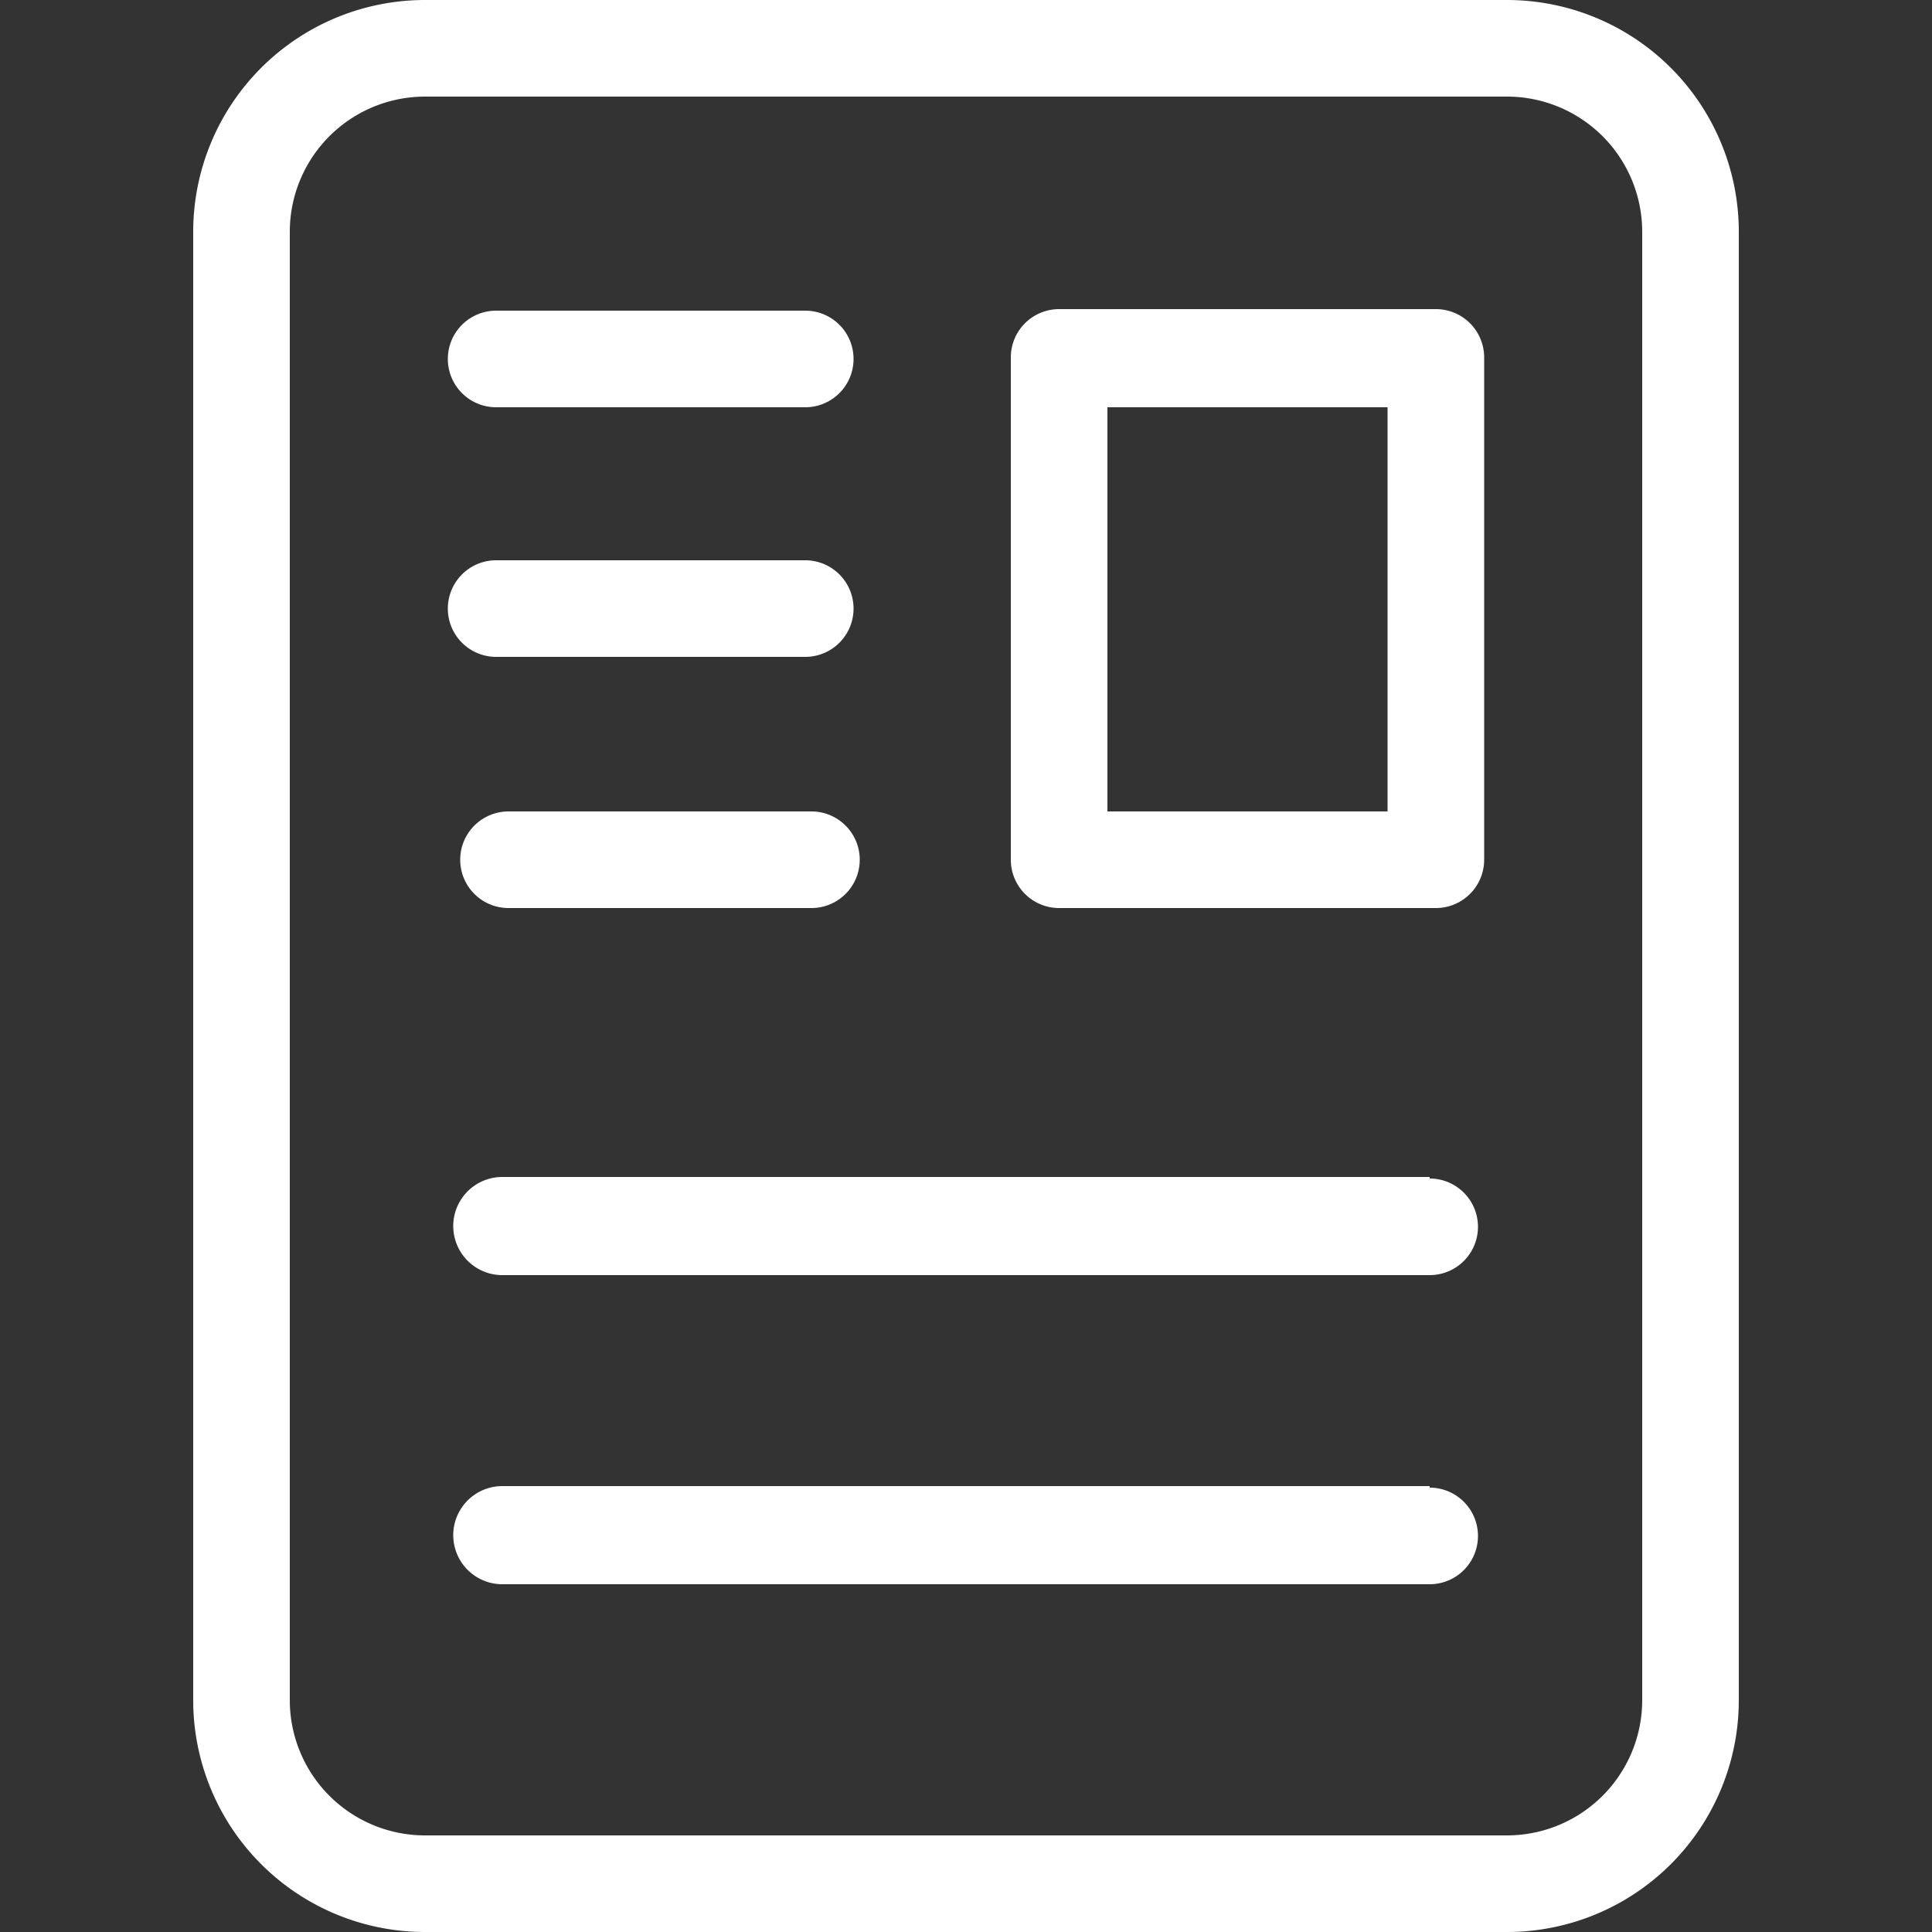 <?xml version="1.0" standalone="no"?><!DOCTYPE svg PUBLIC "-//W3C//DTD SVG 1.1//EN" "http://www.w3.org/Graphics/SVG/1.1/DTD/svg11.dtd"><svg t="1674630866753" class="icon" viewBox="0 0 1024 1024" version="1.1" xmlns="http://www.w3.org/2000/svg" p-id="5288" xmlns:xlink="http://www.w3.org/1999/xlink" width="200" height="200"><rect x="0" y="0" width="1024" height="1024" fill="#333333" stroke="none"/><path d="M798.72 0H225.28a122.88 122.88 0 0 0-122.88 122.88v778.24a122.88 122.88 0 0 0 122.88 122.88h573.44a122.88 122.88 0 0 0 122.88-122.88V122.88a122.88 122.88 0 0 0-122.88-122.88z m71.68 901.12a71.68 71.68 0 0 1-71.68 71.68H225.28A71.68 71.68 0 0 1 153.6 901.12V122.88A71.68 71.68 0 0 1 225.28 51.2h573.44A71.68 71.68 0 0 1 870.4 122.88z" fill="#fff" p-id="5289"></path><path d="M262.963 215.859h163.84a25.6 25.6 0 0 0 0-51.2h-163.84a25.6 25.6 0 0 0 0 51.2zM262.963 348.16h163.84a25.6 25.6 0 0 0 0-51.2h-163.84a25.6 25.6 0 0 0 0 51.2zM761.037 163.84h-199.68a25.6 25.6 0 0 0-25.6 25.6v266.24a25.6 25.6 0 0 0 25.6 25.6h199.68a25.6 25.6 0 0 0 25.6-25.6v-266.24A25.6 25.6 0 0 0 761.037 163.84z m-25.6 266.24h-148.48V215.859h148.48zM430.08 430.08h-160.563a25.6 25.6 0 0 0 0 51.2H430.08a25.6 25.6 0 0 0 0-51.2zM757.76 623.821H266.24A25.6 25.6 0 0 0 266.24 675.84h491.52a25.6 25.6 0 0 0 0-51.2zM757.76 787.661H266.24A25.6 25.6 0 0 0 266.24 839.68h491.52a25.6 25.6 0 0 0 0-51.2z" fill="#fff" p-id="5290"></path></svg>